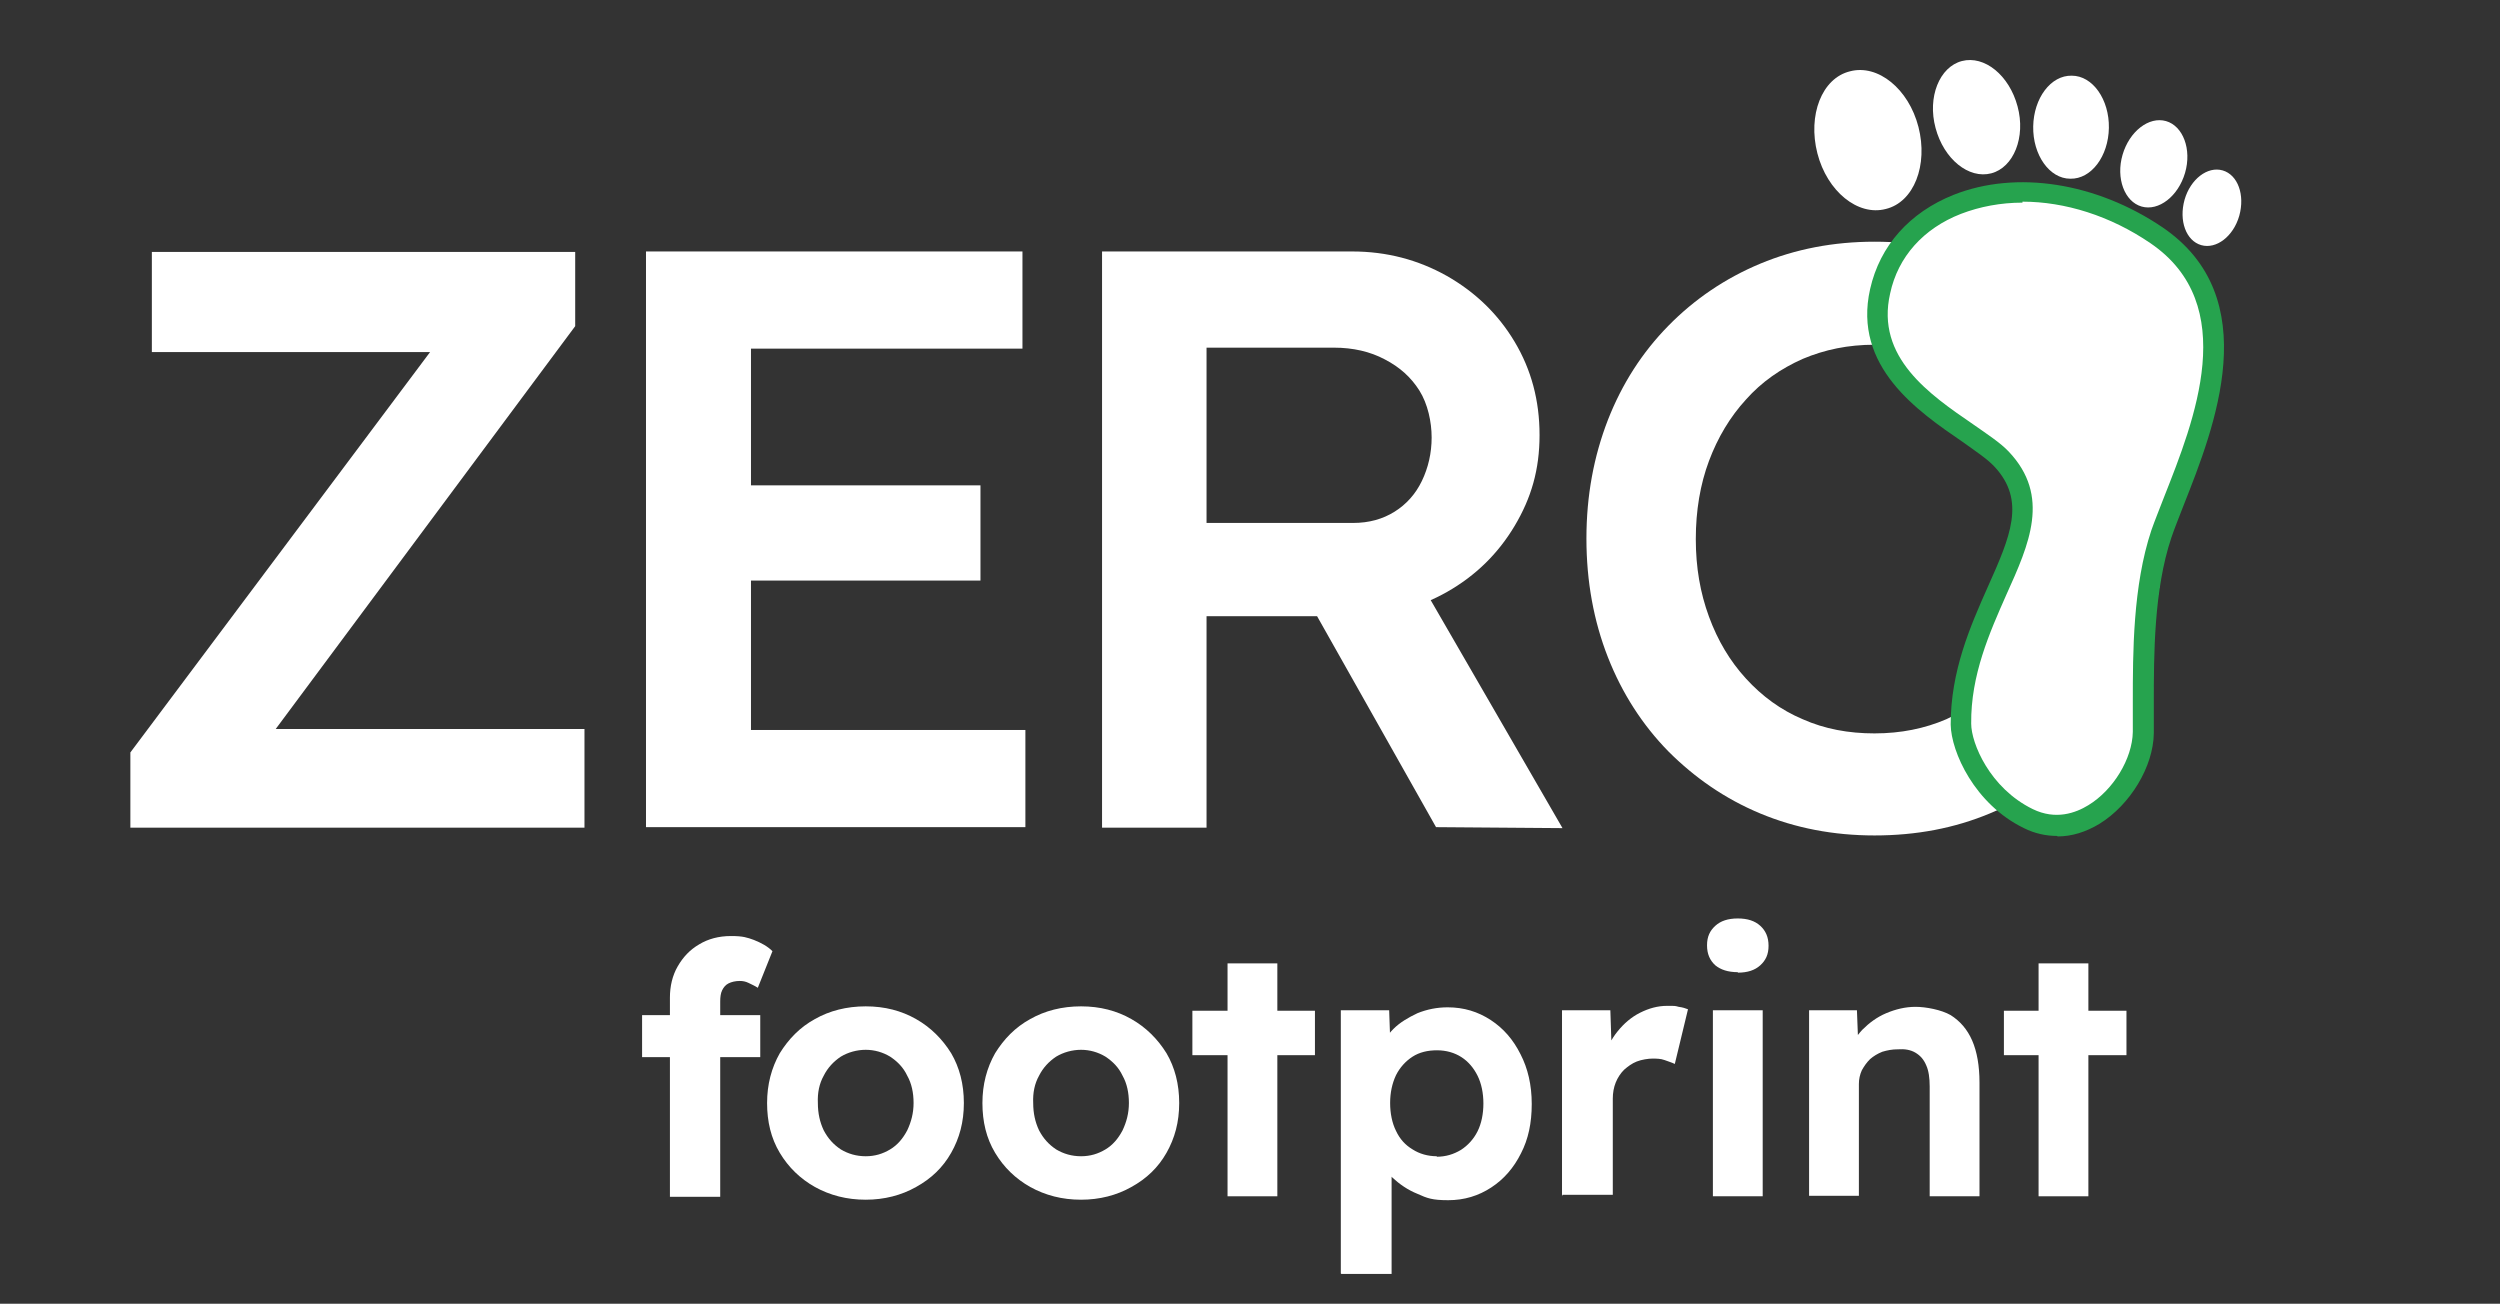 <svg xmlns="http://www.w3.org/2000/svg" id="Ebene_1" viewBox="0 0 512 267"><rect x="0" y="0" width="512" height="267" fill="#333333" stroke="none"/><g><path d="M26.7,169.4v-15.3l65.8-87.9,5.2,5.9H31.1v-20.5h86.7v15.2l-65.5,88.1-5.4-5.6h72.8v20.2H26.7Z" fill="#fff"></path><path d="M132.3,169.4V51.5h77.1v19.9h-55.6v78.1h56.2v19.9h-77.8ZM142.4,118.9v-19.5h58.4v19.5h-58.4Z" fill="#fff"></path><path d="M225.7,169.4V51.5h51.2c7.1,0,13.5,1.7,19.4,5,5.8,3.3,10.5,7.8,13.9,13.5,3.4,5.7,5.1,12,5.1,19.1s-1.7,12.9-5.1,18.6c-3.4,5.7-8,10.2-13.8,13.5-5.8,3.3-12.3,5-19.5,5h-29.8v43.3h-21.4ZM247.1,107.1h30c3.3,0,6.1-.8,8.5-2.3,2.4-1.5,4.3-3.6,5.6-6.3,1.3-2.7,2-5.7,2-8.9s-.8-6.9-2.5-9.6c-1.7-2.7-4-4.8-7.1-6.4-3-1.6-6.5-2.4-10.4-2.4h-26.1v35.9ZM294.1,169.4l-30-53.2,22.6-4.2,33.3,57.6-25.9-.2Z" fill="#fff"></path><path d="M383.9,171.1c-8.4,0-16.2-1.5-23.4-4.5-7.2-3-13.4-7.3-18.8-12.7-5.3-5.4-9.5-11.9-12.4-19.3-2.9-7.4-4.4-15.5-4.4-24.3s1.5-16.8,4.4-24.3c2.9-7.4,7-13.8,12.4-19.3,5.3-5.4,11.6-9.7,18.8-12.7,7.2-3,15-4.5,23.4-4.5s16.4,1.5,23.6,4.5c7.2,3,13.4,7.3,18.7,12.8,5.3,5.5,9.4,11.9,12.3,19.3,2.9,7.4,4.4,15.4,4.4,24.2s-1.5,16.7-4.4,24.1c-2.9,7.4-7,13.9-12.3,19.4-5.3,5.5-11.5,9.8-18.7,12.8-7.2,3-15,4.5-23.6,4.5ZM383.9,150.2c5.4,0,10.3-1,14.7-2.9,4.4-2,8.3-4.8,11.5-8.4,3.3-3.6,5.8-7.9,7.7-12.7,1.9-4.8,2.8-10.1,2.8-15.8s-.9-11-2.8-15.8c-1.9-4.8-4.4-9.1-7.7-12.7-3.3-3.6-7.1-6.5-11.5-8.4-4.4-2-9.3-2.9-14.7-2.9s-10.2,1-14.7,2.9c-4.5,2-8.4,4.7-11.6,8.3-3.3,3.6-5.8,7.8-7.6,12.6-1.8,4.8-2.7,10.2-2.7,16s.9,11,2.7,15.9c1.8,4.9,4.3,9.1,7.6,12.7,3.3,3.6,7.1,6.4,11.6,8.3,4.5,2,9.4,2.9,14.7,2.9Z" fill="#fff"></path></g><g><path d="M131.5,216.5v-8.6h24.2v8.6h-24.2ZM137.2,245v-40.7c0-2.3.5-4.5,1.6-6.4,1.1-1.9,2.5-3.4,4.4-4.5,1.8-1.1,4-1.7,6.5-1.7s3.3.3,4.7.8c1.5.6,2.8,1.3,3.8,2.3l-3,7.5c-.6-.4-1.3-.7-1.9-1-.6-.3-1.2-.4-1.8-.4-.9,0-1.7.2-2.3.5-.6.3-1,.8-1.3,1.4-.3.6-.4,1.4-.4,2.3v40h-10.3Z" fill="#fff"></path><path d="M177.3,245.7c-3.9,0-7.3-.9-10.4-2.6-3-1.7-5.4-4-7.2-7-1.8-3-2.6-6.4-2.6-10.2s.9-7.2,2.6-10.2c1.8-2.9,4.1-5.3,7.2-7,3-1.7,6.5-2.6,10.4-2.6s7.3.9,10.3,2.6c3,1.7,5.4,4.1,7.2,7,1.7,2.9,2.6,6.3,2.6,10.2s-.9,7.2-2.6,10.2c-1.7,3-4.1,5.3-7.2,7-3,1.7-6.5,2.6-10.3,2.6ZM177.3,236.8c1.9,0,3.5-.5,5-1.4,1.5-.9,2.6-2.2,3.5-3.9.8-1.7,1.3-3.5,1.3-5.6s-.4-4-1.3-5.6c-.8-1.7-2-2.9-3.5-3.9-1.5-.9-3.2-1.4-5-1.4s-3.6.5-5.1,1.4c-1.5,1-2.7,2.3-3.5,3.9-.9,1.6-1.3,3.5-1.2,5.6,0,2.1.4,3.9,1.2,5.6.9,1.7,2,2.9,3.5,3.9,1.5.9,3.2,1.4,5.1,1.4Z" fill="#fff"></path><path d="M221.4,245.7c-3.9,0-7.3-.9-10.4-2.6-3-1.7-5.4-4-7.2-7-1.8-3-2.6-6.4-2.6-10.2s.9-7.2,2.6-10.2c1.8-2.9,4.1-5.3,7.2-7,3-1.7,6.5-2.6,10.4-2.6s7.3.9,10.3,2.6c3,1.7,5.4,4.1,7.2,7,1.7,2.9,2.6,6.3,2.6,10.2s-.9,7.2-2.6,10.2c-1.7,3-4.1,5.3-7.2,7-3,1.7-6.5,2.6-10.3,2.6ZM221.4,236.8c1.9,0,3.5-.5,5-1.4,1.5-.9,2.6-2.2,3.5-3.9.8-1.7,1.3-3.5,1.3-5.6s-.4-4-1.3-5.6c-.8-1.7-2-2.9-3.5-3.9-1.5-.9-3.2-1.4-5-1.4s-3.6.5-5.1,1.4c-1.5,1-2.7,2.3-3.5,3.9-.9,1.6-1.3,3.5-1.2,5.6,0,2.1.4,3.9,1.2,5.6.9,1.7,2,2.9,3.5,3.9,1.5.9,3.2,1.4,5.1,1.4Z" fill="#fff"></path><path d="M244.2,216.1v-9.1h25.1v9.1h-25.1ZM251.4,245v-47.7h10.2v47.7h-10.2Z" fill="#fff"></path><path d="M274.6,260.8v-53.9h9.9l.3,8.6-1.9-.6c.3-1.5,1.2-2.9,2.5-4.2s3-2.3,4.9-3.2c2-.8,4-1.2,6.2-1.2,3.3,0,6.2.9,8.8,2.6,2.6,1.7,4.6,4,6.1,7,1.5,2.9,2.3,6.3,2.3,10.2s-.7,7.2-2.2,10.1c-1.5,3-3.5,5.3-6.1,7-2.6,1.7-5.5,2.6-8.8,2.6s-4.3-.4-6.3-1.3c-2-.8-3.7-2-5.1-3.3-1.4-1.4-2.3-2.9-2.6-4.5l2.4-1v25.2h-10.3ZM294.2,236.9c1.9,0,3.5-.5,5-1.4,1.4-.9,2.6-2.2,3.4-3.8s1.2-3.6,1.2-5.7-.4-4.1-1.2-5.7c-.8-1.6-1.9-2.9-3.3-3.8-1.4-.9-3.1-1.4-5-1.4s-3.6.4-5,1.3c-1.4.9-2.6,2.2-3.4,3.8-.8,1.7-1.2,3.6-1.2,5.7s.4,4.1,1.2,5.7c.8,1.7,1.9,2.9,3.4,3.8,1.4.9,3.1,1.4,5,1.4Z" fill="#fff"></path><path d="M319.9,245v-38.1h9.9l.4,12.2-1.7-2.5c.6-2,1.5-3.8,2.8-5.4,1.3-1.6,2.8-2.9,4.6-3.8,1.8-.9,3.6-1.4,5.5-1.4s1.6,0,2.4.2c.8.1,1.4.3,1.9.5l-2.7,11.2c-.6-.3-1.3-.5-2.1-.8s-1.7-.3-2.5-.3-2.2.2-3.2.6c-1,.4-1.8,1-2.6,1.7-.7.7-1.3,1.6-1.7,2.6-.4,1-.6,2.1-.6,3.3v19.7h-10.3Z" fill="#fff"></path><path d="M355.9,199.1c-2,0-3.5-.5-4.6-1.4-1.1-1-1.7-2.3-1.7-4.1s.6-3,1.7-4c1.1-1,2.6-1.5,4.6-1.5s3.5.5,4.6,1.5c1.1,1,1.7,2.3,1.7,4.1s-.6,3-1.7,4-2.6,1.5-4.6,1.5ZM350.8,245v-38.1h10.2v38.1h-10.2Z" fill="#fff"></path><path d="M370.5,245v-38.1h9.8l.3,7.8-2,.9c.5-1.7,1.5-3.3,2.8-4.7,1.4-1.4,3-2.6,4.9-3.4s3.9-1.3,6-1.3,5.3.6,7.2,1.7c1.9,1.2,3.4,2.9,4.4,5.2,1,2.3,1.5,5.2,1.5,8.6v23.3h-10.2v-22.5c0-1.7-.2-3.2-.7-4.3-.5-1.2-1.2-2-2.2-2.6-1-.6-2.2-.8-3.6-.7-1.2,0-2.2.2-3.2.5-1,.4-1.8.9-2.5,1.5-.7.7-1.2,1.4-1.7,2.3-.4.9-.6,1.8-.6,2.8v22.9h-10.2Z" fill="#fff"></path><path d="M410.4,216.1v-9.1h25.1v9.1h-25.1ZM417.5,245v-47.7h10.2v47.7h-10.2Z" fill="#fff"></path></g><g><g><path d="M401.6,148.3c0,5,4.4,14.8,13.8,19.4,12,5.8,23.3-7.7,23.5-17.6.2-9.9-.9-27.1,3.7-40.7,4.6-13.6,22.1-45.5-1-61.2-23.1-15.7-51.8-9.5-56.6,11.4-4.4,19.3,18.6,27.7,24.9,34.4,13.4,14.1-8.5,29.8-8.3,54.4h0Z" fill="#fff"></path><path d="M421.3,171.2c-2.3,0-4.6-.5-6.8-1.6-10.1-4.9-14.9-15.6-15-21.2h0c0-11,4-20.1,7.6-28.2,4.6-10.3,7.9-17.7,1.3-24.7-1.4-1.5-3.8-3.1-6.6-5.1-8.9-6.1-22.4-15.3-18.8-31.2,2-8.9,8.1-15.7,17.1-19.3,12.9-5.1,29.2-2.5,42.7,6.6,21.3,14.4,10.7,41.1,4.4,57-1,2.6-1.9,4.8-2.5,6.6-3.6,10.7-3.6,24.1-3.6,33.9,0,2.2,0,4.3,0,6.2-.1,6.8-4.8,14.6-11.1,18.5-2.8,1.7-5.7,2.6-8.6,2.6ZM414.2,41.5c-4.4,0-8.7.8-12.6,2.3-7.7,3-12.9,8.8-14.5,16.3-3,13.1,8.1,20.7,17,26.8,3,2.1,5.6,3.8,7.3,5.6,8.6,9.1,4.2,18.9-.5,29.3-3.4,7.7-7.3,16.4-7.2,26.4h0c0,4,3.8,13.2,12.6,17.5,4.7,2.3,8.8.8,11.4-.8,5.1-3.1,9-9.5,9.1-15,0-1.8,0-3.9,0-6.1,0-10.1,0-23.8,3.8-35.2.7-2,1.6-4.2,2.6-6.8,6.2-15.7,15.7-39.4-2.8-52-8.2-5.6-17.5-8.5-26.2-8.5Z" fill="#26a34e"></path></g><path d="M378.9,14.6c5.7-1.5,12,3.6,14,11.4,2,7.8-.9,15.4-6.7,16.8-5.7,1.5-12-3.6-14-11.4-2-7.8.9-15.4,6.7-16.8h0Z" fill="#fff"></path><path d="M401.8,12.5c4.6-1.2,9.7,2.9,11.4,9.3,1.7,6.3-.8,12.5-5.4,13.7-4.6,1.2-9.7-2.9-11.4-9.3-1.7-6.3.8-12.5,5.4-13.7h0Z" fill="#fff"></path><path d="M424.3,15.5c4.3,0,7.7,4.9,7.6,10.7-.1,5.8-3.6,10.5-7.9,10.4-4.3,0-7.7-4.9-7.6-10.7.1-5.8,3.6-10.5,7.9-10.4h0Z" fill="#fff"></path><path d="M443.6,24.8c3.5,1,5.3,5.8,3.9,10.6-1.4,4.8-5.4,7.9-8.9,6.9-3.5-1-5.3-5.8-3.9-10.6,1.4-4.8,5.4-7.9,8.9-6.9h0Z" fill="#fff"></path><path d="M455.2,34.9c3.1.9,4.6,5,3.4,9.3-1.2,4.2-4.7,6.9-7.8,6-3.1-.9-4.6-5-3.4-9.3,1.2-4.2,4.7-6.9,7.8-6h0Z" fill="#fff"></path></g></svg>